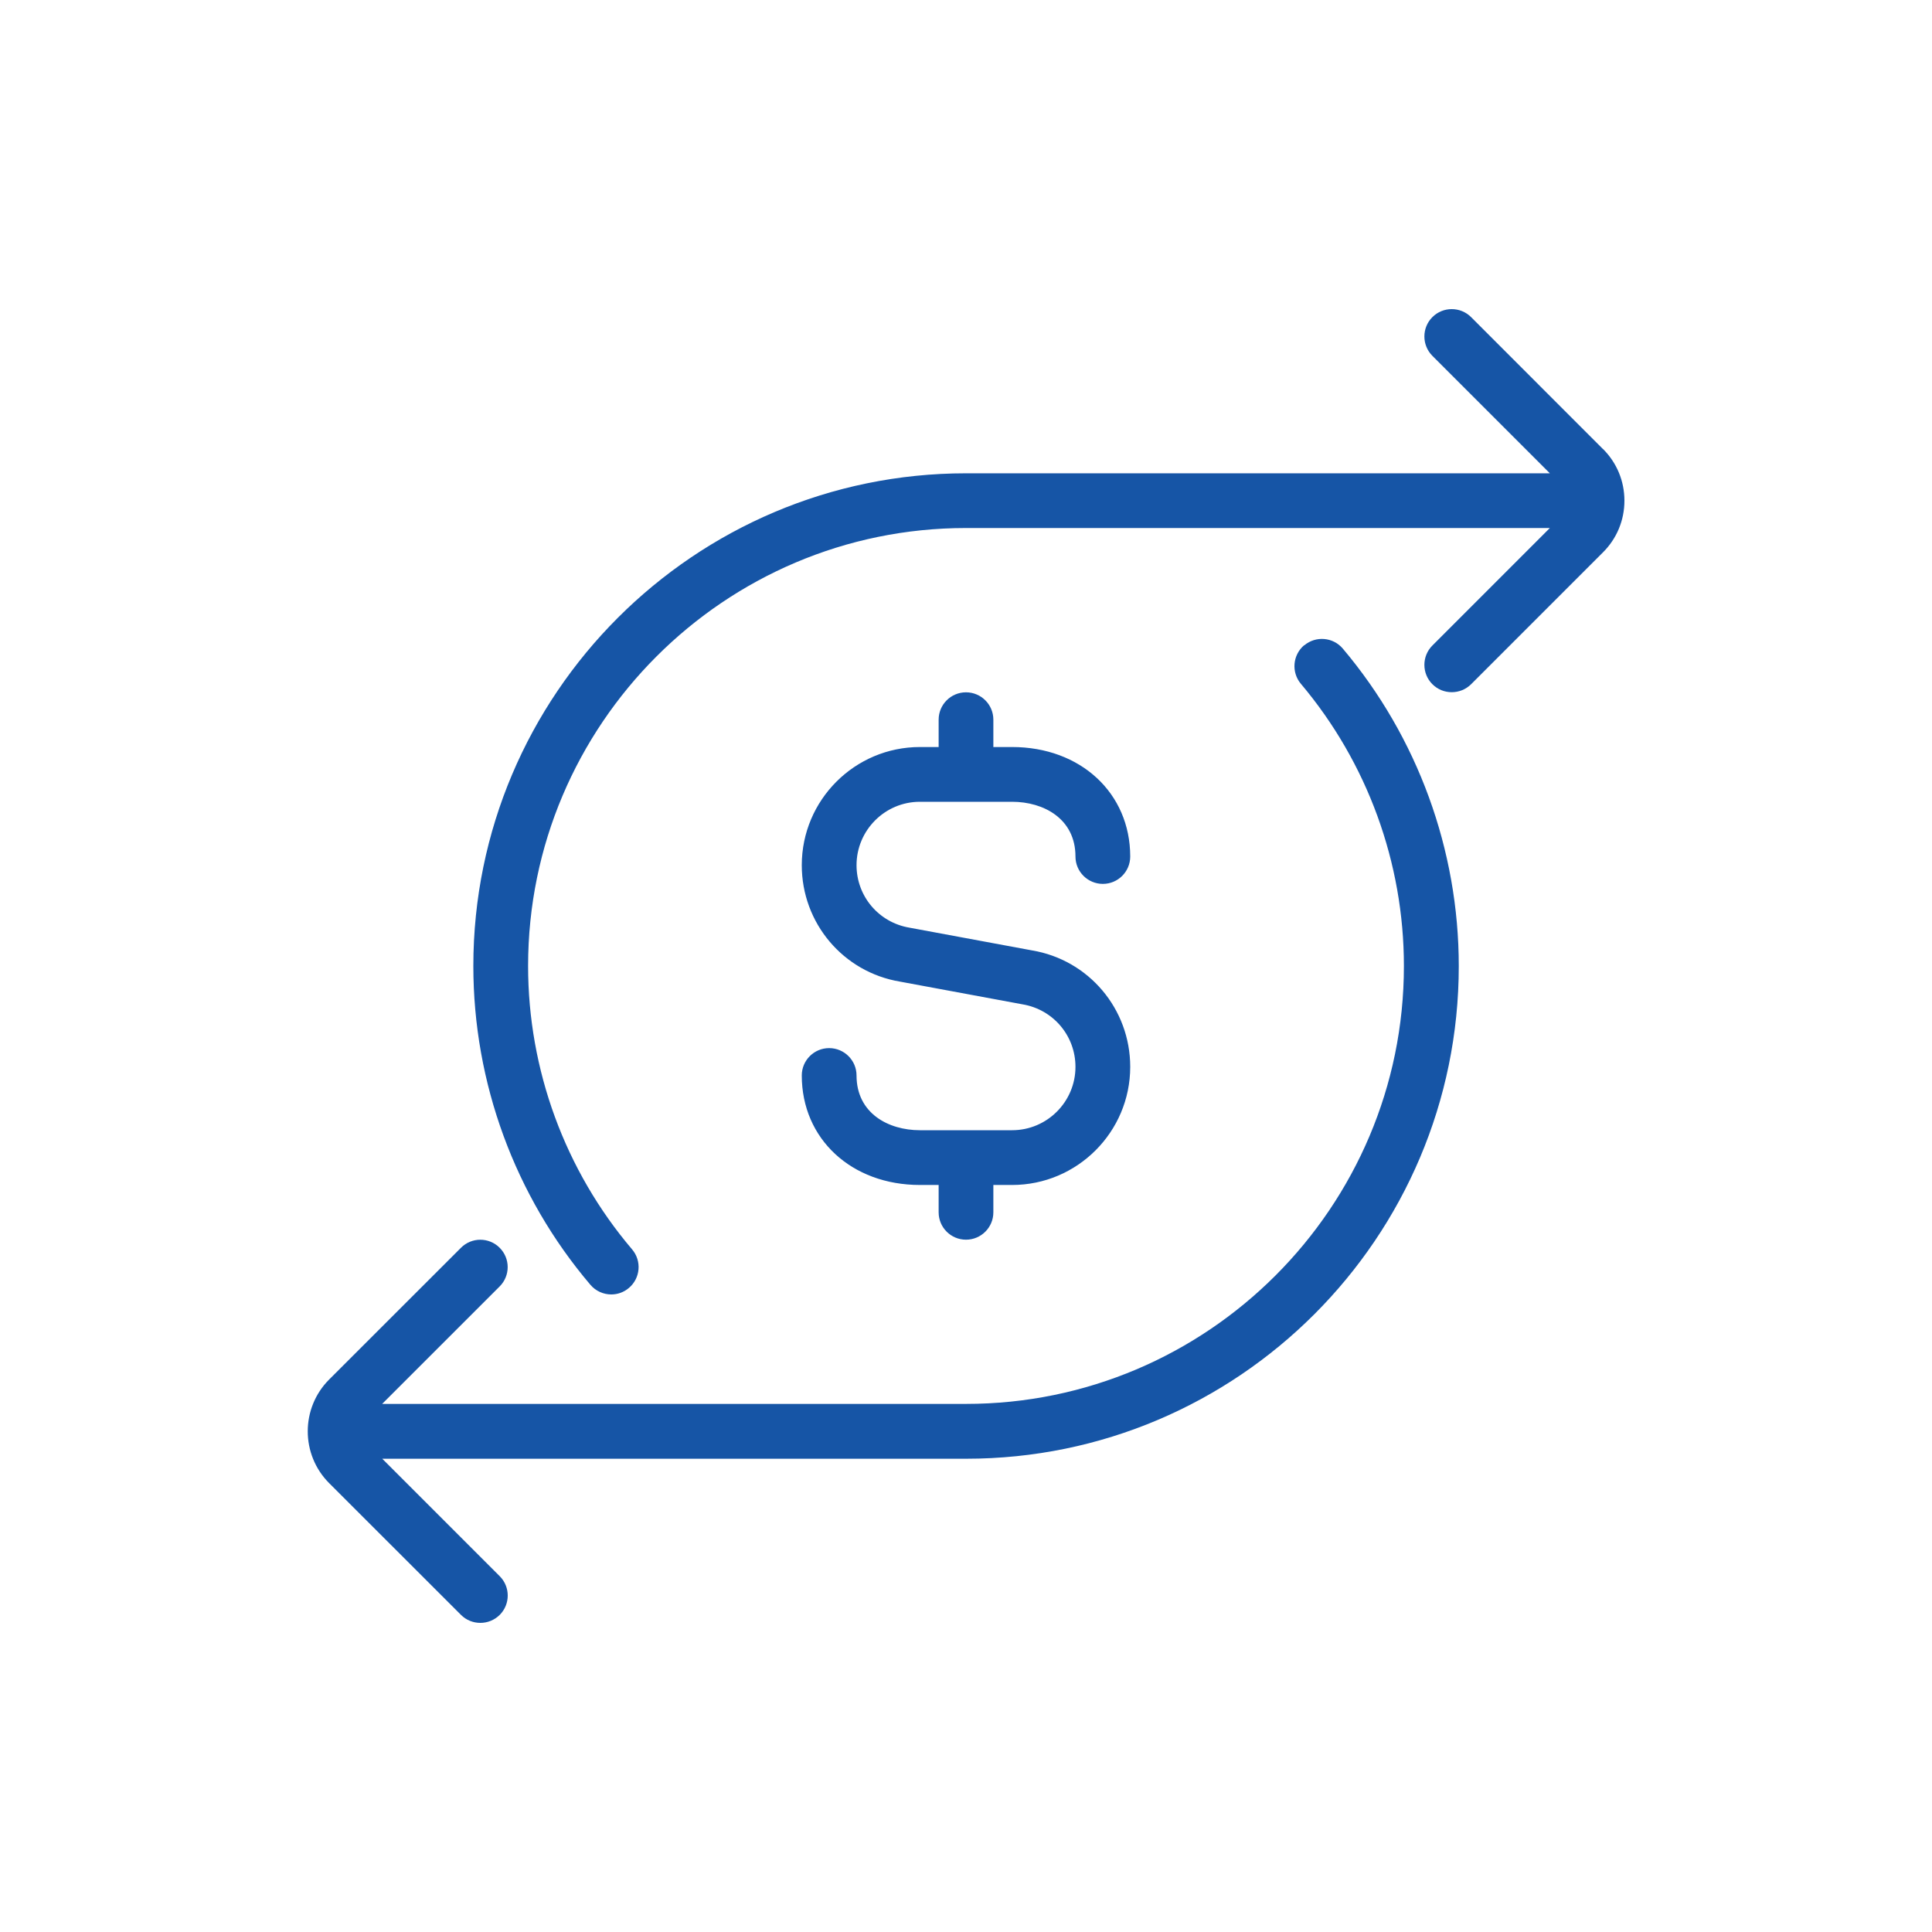 <svg width="50" height="50" viewBox="0 0 50 50" fill="none" xmlns="http://www.w3.org/2000/svg">
<path d="M27.833 27.61C27.833 26.805 27.257 26.125 26.462 25.992L23.291 25.404C21.824 25.159 20.75 23.891 20.75 22.391C20.75 20.705 22.121 19.333 23.807 19.333H24.292V18.625C24.292 18.234 24.609 17.917 25 17.917C25.391 17.917 25.708 18.234 25.708 18.625V19.333H26.193C27.965 19.333 29.25 20.525 29.25 22.167C29.25 22.558 28.933 22.875 28.542 22.875C28.151 22.875 27.833 22.558 27.833 22.167C27.833 21.188 27.009 20.75 26.193 20.75H23.807C22.902 20.75 22.167 21.487 22.167 22.391C22.167 23.195 22.743 23.875 23.537 24.008L26.707 24.596C28.175 24.841 29.25 26.109 29.25 27.61C29.25 29.295 27.879 30.667 26.193 30.667H25.708V31.375C25.708 31.766 25.391 32.083 25 32.083C24.609 32.083 24.292 31.766 24.292 31.375V30.667H23.807C22.036 30.667 20.75 29.475 20.75 27.833C20.75 27.442 21.067 27.125 21.458 27.125C21.849 27.125 22.167 27.442 22.167 27.833C22.167 28.812 22.991 29.25 23.807 29.25H26.193C27.098 29.25 27.833 28.513 27.833 27.61ZM41.483 11.62L38.072 8.207C37.795 7.931 37.346 7.931 37.07 8.207C36.794 8.483 36.794 8.932 37.07 9.209L40.11 12.249H25.001C17.97 12.25 12.25 17.971 12.25 25C12.25 28.022 13.325 30.953 15.28 33.251C15.42 33.415 15.619 33.5 15.82 33.5C15.981 33.5 16.144 33.445 16.277 33.331C16.575 33.078 16.612 32.632 16.358 32.333C14.621 30.29 13.667 27.685 13.667 24.999C13.667 18.75 18.751 13.665 25 13.665H40.11L37.07 16.706C36.794 16.982 36.794 17.431 37.07 17.707C37.209 17.846 37.39 17.914 37.571 17.914C37.753 17.914 37.934 17.845 38.073 17.707L41.484 14.296C41.843 13.939 42.04 13.463 42.04 12.957C42.04 12.451 41.843 11.975 41.484 11.618L41.483 11.62ZM33.752 16.698C33.453 16.951 33.415 17.398 33.667 17.697C35.387 19.736 36.333 22.33 36.333 25C36.333 31.249 31.249 36.333 25 36.333H9.89L12.931 33.293C13.208 33.017 13.208 32.568 12.931 32.292C12.655 32.015 12.206 32.015 11.93 32.292L8.518 35.702C7.78 36.441 7.78 37.644 8.518 38.383L11.93 41.793C12.069 41.932 12.25 42 12.431 42C12.613 42 12.794 41.931 12.933 41.793C13.209 41.517 13.209 41.068 12.933 40.792L9.893 37.752H25.003C32.034 37.752 37.753 32.031 37.753 25.002C37.753 21.997 36.687 19.078 34.752 16.786C34.5 16.487 34.052 16.451 33.755 16.701L33.752 16.698Z" fill="#1655A6"/>
</svg>
